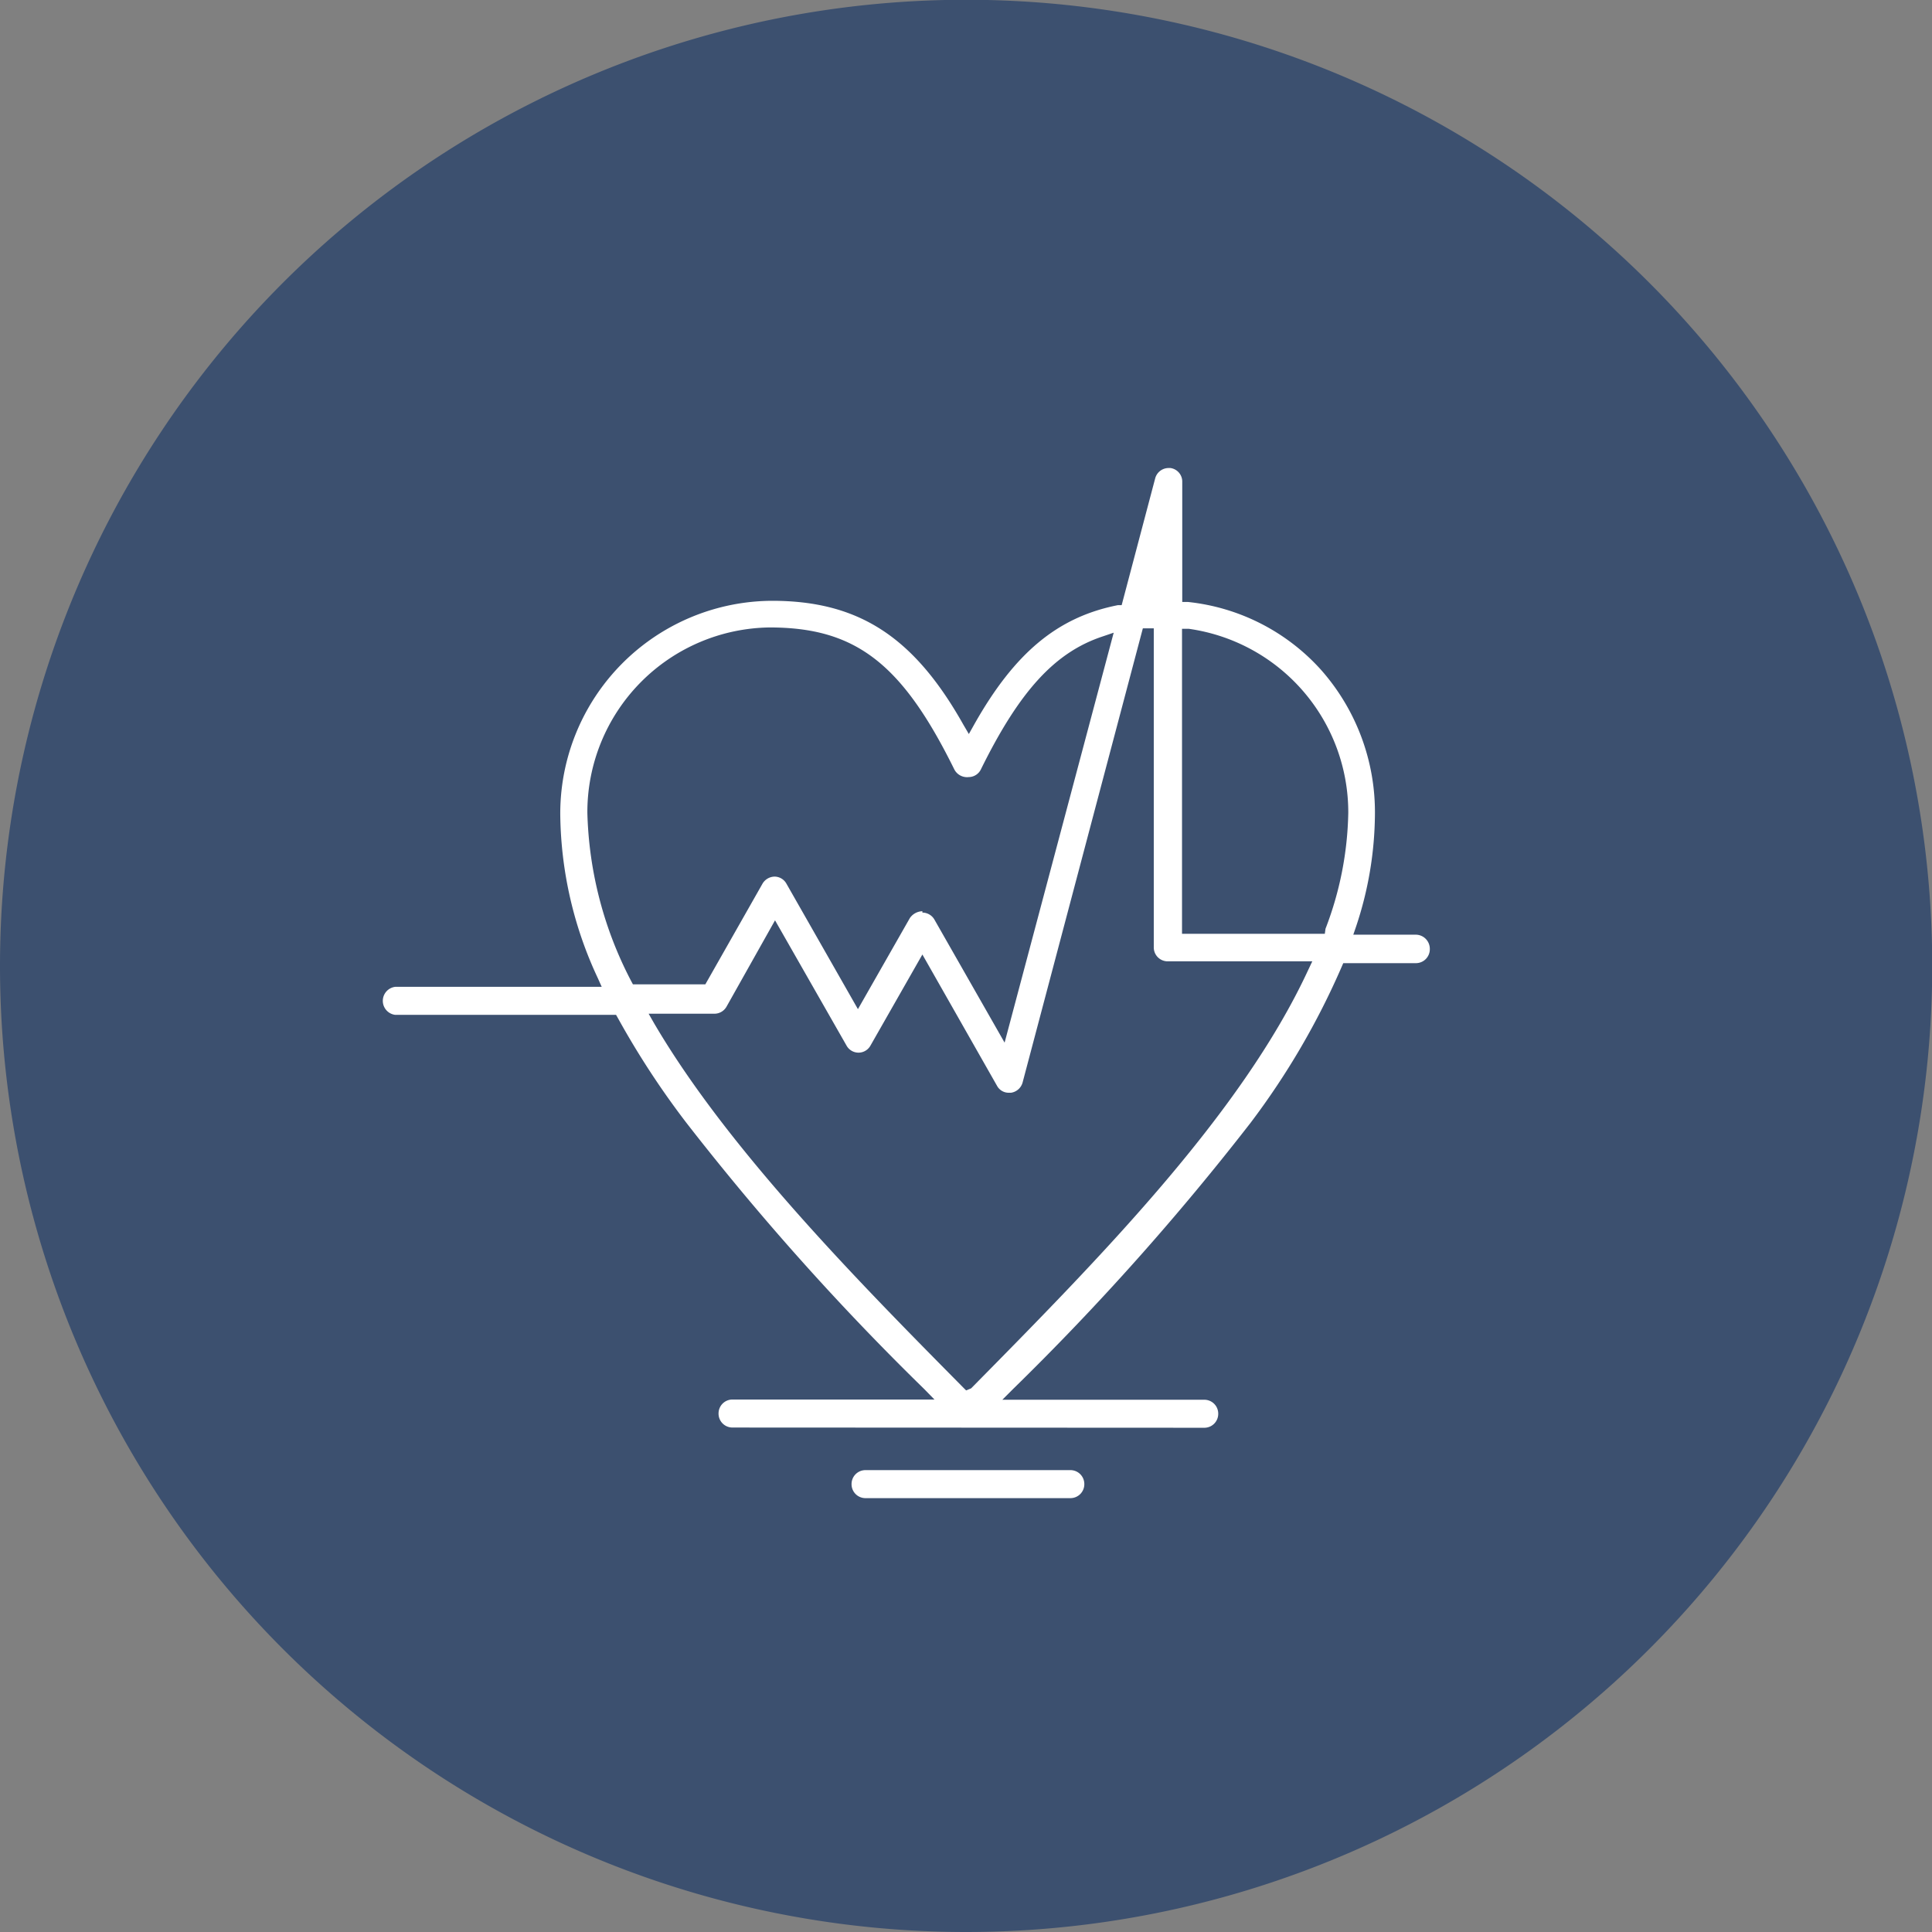 <svg id="Layer_1" data-name="Layer 1" xmlns="http://www.w3.org/2000/svg" xmlns:xlink="http://www.w3.org/1999/xlink" viewBox="0 0 84.83 84.83"><rect x="0" y="0" width="84.83" height="84.83" fill="#808080" stroke="none"/><defs><style>.cls-1{fill:none;}.cls-2{clip-path:url(#clip-path);}.cls-3{fill:#3c506f;}.cls-4{fill:#fff;}</style><clipPath id="clip-path" transform="translate(-4.1 -4.22)"><rect class="cls-1" x="4.1" y="4.22" width="84.83" height="84.83"/></clipPath></defs><g class="cls-2"><path class="cls-3" d="M46.51,89.05A42.42,42.42,0,1,0,4.1,46.64,42.42,42.42,0,0,0,46.51,89.05" transform="translate(-4.1 -4.22)"/><path class="cls-4" d="M56,45.22h6.27L62.3,45a14.86,14.86,0,0,0,1-5.09,8.14,8.14,0,0,0-7-8.08l-.3,0ZM44.6,44.29a.61.61,0,0,1,.53.31L48.21,50,53,32l-.47.16c-2.1.69-3.66,2.39-5.36,5.84a.6.6,0,0,1-.54.34A.63.63,0,0,1,46,38c-2.3-4.66-4.34-6.23-8.11-6.23a8.11,8.11,0,0,0-8,8.15v0a16.85,16.85,0,0,0,1.92,7.37l.08.15h3.18l2.51-4.42a.63.63,0,0,1,.53-.31.6.6,0,0,1,.52.31l3.14,5.51,2.28-4a.69.69,0,0,1,.55-.3M32.82,49.15c3.25,5.55,9,11.37,13.58,16l.12.12.22-.09,0,0c5.56-5.64,11.85-12,14.8-18.37l.18-.38H55.37a.61.61,0,0,1-.61-.62v-14h-.48L49,51.75a.62.62,0,0,1-.51.45h-.09a.58.58,0,0,1-.52-.3l-3.28-5.77-2.28,4a.6.6,0,0,1-1.05,0l-3.14-5.5L36,48.42a.61.61,0,0,1-.52.31H32.58ZM36.26,66.9a.61.61,0,0,1-.61-.62.61.61,0,0,1,.61-.61h8.87l-.46-.47A114.52,114.52,0,0,1,34.23,53.51a36.88,36.88,0,0,1-3-4.59l-.08-.14h-9.7a.62.62,0,0,1,0-1.23h9.07l-.17-.38A17.31,17.31,0,0,1,28.7,40,9.34,9.34,0,0,1,38,30.6c3.8,0,6.23,1.58,8.4,5.44l.24.41.23-.41c1.78-3.16,3.67-4.73,6.32-5.25l.16,0,1.47-5.56a.61.61,0,0,1,.59-.46h.08a.6.6,0,0,1,.52.61v5.27l.24,0a9.14,9.14,0,0,1,5.87,3A9.43,9.43,0,0,1,64.47,40a15.81,15.81,0,0,1-.83,4.91l-.12.35h2.75a.62.62,0,0,1,.61.63.61.61,0,0,1-.61.62H63.08l-.07.16a33.29,33.29,0,0,1-4,6.85,114.21,114.21,0,0,1-10.44,11.7l-.46.46h8.87a.61.61,0,0,1,.61.62.61.61,0,0,1-.61.61Z" transform="translate(-4.1 -4.22)"/><path class="cls-4" d="M42.1,70a.61.61,0,0,1-.61-.61.61.61,0,0,1,.61-.62h9a.61.61,0,0,1,.61.62.61.61,0,0,1-.61.61Z" transform="translate(-4.1 -4.22)"/></g></svg>